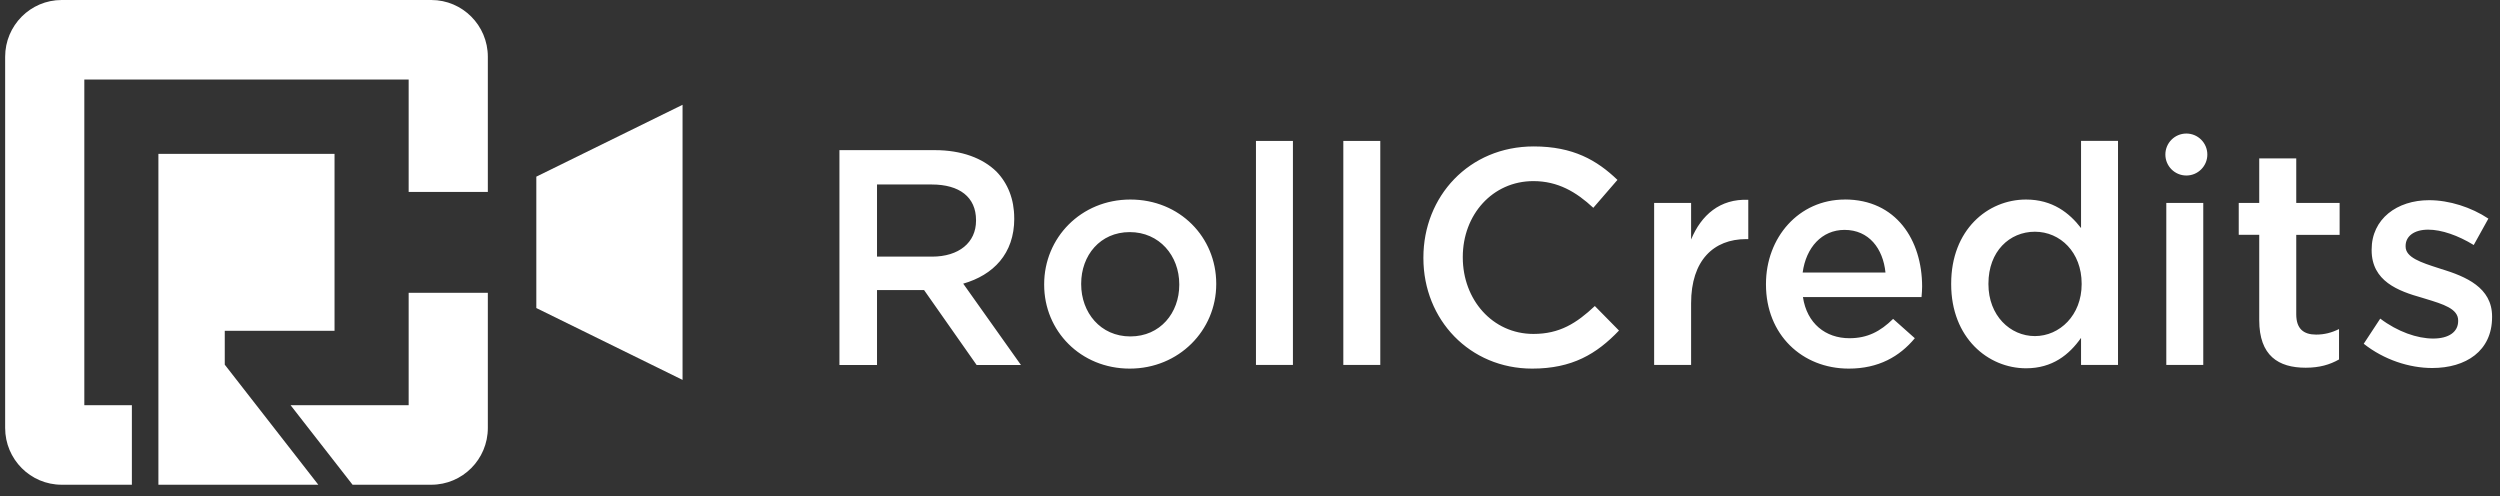 <svg width="252" height="50" viewBox="0 0 252 50" fill="none" xmlns="http://www.w3.org/2000/svg">
<rect x="0" y="0" width="252" height="50" fill="#333333" stroke="none"/>
<g clip-path="url(#clip0_1110_2921)">
<path d="M13.288 40.846H8.5V8.015H41.193V19.35H49.174V5.722C49.174 2.563 46.622 0 43.476 0H6.217C3.071 0 0.519 2.563 0.519 5.722V43.139C0.519 46.298 3.071 48.861 6.217 48.861H13.293V40.846H13.288ZM43.476 48.861C46.622 48.861 49.174 46.298 49.174 43.139V29.511H41.193V40.846H29.292L35.538 48.861H43.476ZM68.801 10.563L54.061 17.806V31.05L68.801 38.293V10.563ZM33.721 33.343V15.513H15.967V48.861H32.085L22.656 36.758V33.348H33.726L33.721 33.343Z" fill="white"/>
<path fill-rule="evenodd" clip-rule="evenodd" d="M220.385 17.692C221.553 17.692 222.5 16.745 222.5 15.577C222.5 14.409 221.553 13.461 220.385 13.461C219.216 13.461 218.269 14.409 218.269 15.577C218.269 16.745 219.216 17.692 220.385 17.692ZM130.327 36.787H126.601V14.206H130.327V36.787ZM105.252 28.649C105.252 23.978 108.95 20.113 113.94 20.113C118.931 20.113 122.596 23.917 122.596 28.587V28.649C122.596 33.291 118.841 37.156 113.879 37.156C108.917 37.156 105.252 33.353 105.252 28.71V28.649ZM113.94 33.912C116.959 33.912 118.87 31.529 118.87 28.715V28.654C118.87 25.778 116.865 23.396 113.879 23.396C110.893 23.396 108.983 25.745 108.983 28.592V28.654C108.983 31.5 110.922 33.912 113.94 33.912ZM245.816 27.03C245.927 27.066 246.038 27.102 246.15 27.138V27.133C248.523 27.877 251.202 28.962 251.202 31.898V31.96C251.202 35.394 248.551 37.095 245.164 37.095C242.853 37.095 240.297 36.261 238.264 34.651L239.929 32.116C241.683 33.443 243.66 34.125 245.259 34.125C246.858 34.125 247.782 33.447 247.782 32.363V32.301C247.782 31.12 246.276 30.662 244.521 30.128C244.397 30.09 244.272 30.052 244.146 30.013C241.74 29.336 239.061 28.346 239.061 25.219V25.158C239.061 22.065 241.617 20.179 244.853 20.179C246.886 20.179 249.103 20.89 250.829 22.036L249.353 24.698C247.782 23.737 246.117 23.149 244.763 23.149C243.315 23.149 242.485 23.831 242.485 24.788V24.85C242.485 25.956 244.04 26.457 245.816 27.03ZM102.233 21.97V22.032H102.238C102.238 25.594 100.11 27.725 97.092 28.592L102.912 36.792H98.445L93.148 29.241H88.403V36.792H84.615V15.134H94.224C96.931 15.134 99.059 15.94 100.445 17.299C101.587 18.474 102.233 20.085 102.233 21.97ZM88.403 18.597V25.868H93.95C96.658 25.868 98.384 24.447 98.384 22.249V22.188C98.384 19.867 96.719 18.597 93.917 18.597H88.403ZM227.731 15.968H231.457L231.462 15.973V20.459H235.834V23.675H231.462V31.685C231.462 33.139 232.198 33.727 233.462 33.727C234.297 33.727 235.033 33.537 235.773 33.168V36.233C234.849 36.758 233.801 37.066 232.415 37.066C229.669 37.066 227.731 35.863 227.731 32.273V23.67H225.665V20.454H227.731V15.968ZM178.01 28.62C178.01 23.95 181.307 20.113 185.958 20.113V20.108C191.132 20.108 193.75 24.192 193.75 28.895C193.75 29.236 193.722 29.577 193.689 29.947H181.736C182.137 32.609 184.019 34.092 186.42 34.092C188.236 34.092 189.533 33.414 190.826 32.145L193.014 34.092C191.472 35.949 189.345 37.156 186.359 37.156C181.647 37.156 178.01 33.727 178.01 28.682V28.62ZM185.93 23.173C183.647 23.173 182.048 24.94 181.708 27.474H190.057C189.812 25.058 188.392 23.173 185.93 23.173ZM222.089 36.787H218.363V20.454H222.089V36.787ZM204.226 20.113C206.906 20.113 208.599 21.473 209.769 22.988V14.201H213.495V36.782H209.769V34.059C208.571 35.764 206.877 37.123 204.226 37.123C200.406 37.123 196.679 34.063 196.679 28.649V28.587C196.679 23.178 200.344 20.113 204.226 20.113ZM205.118 33.878C207.613 33.878 209.83 31.775 209.83 28.649V28.587C209.83 25.433 207.675 23.358 205.118 23.358C202.561 23.358 200.434 25.338 200.434 28.587V28.649C200.434 31.804 202.623 33.878 205.118 33.878ZM147.449 25.958C147.449 30.198 150.44 33.66 154.567 33.66C157.218 33.66 158.911 32.581 160.76 30.847L163.194 33.319C160.944 35.674 158.482 37.156 154.444 37.156C148.161 37.156 143.478 32.239 143.478 26.02V25.958C143.478 19.805 148.067 14.76 154.6 14.76C158.572 14.76 160.973 16.153 163.039 18.133L160.605 20.947C158.878 19.341 157.029 18.256 154.567 18.256C150.435 18.256 147.449 21.657 147.449 25.897V25.958ZM139.133 36.787H135.407V14.206H139.133V36.787ZM170.463 20.454V24.135L170.468 24.13C171.482 21.69 173.364 20.018 176.227 20.141V24.102H176.01C172.741 24.102 170.463 26.238 170.463 30.567V36.787H166.737V20.454H170.463Z" fill="white"/>
</g>
<defs>
<clipPath id="clip0_1110_2921">
<rect width="251.923" height="50" fill="white"/>
</clipPath>
</defs>
</svg>
